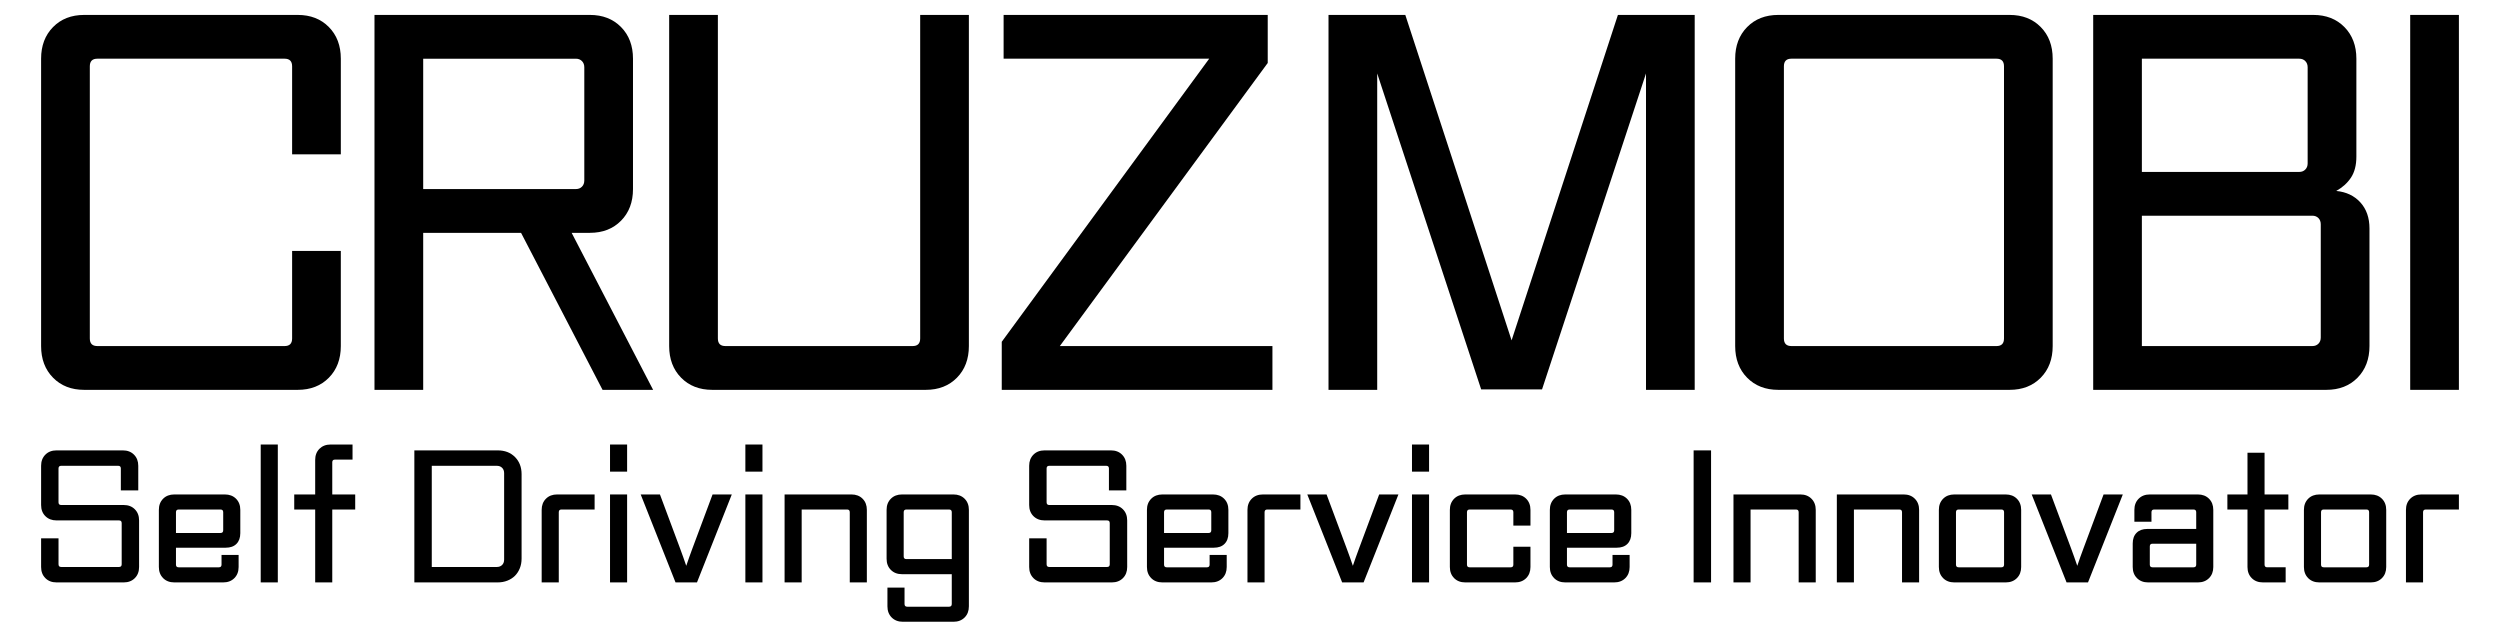 <?xml version="1.0" encoding="utf-8"?>
<!-- Generator: Adobe Illustrator 16.0.0, SVG Export Plug-In . SVG Version: 6.00 Build 0)  -->
<!DOCTYPE svg PUBLIC "-//W3C//DTD SVG 1.1//EN" "http://www.w3.org/Graphics/SVG/1.1/DTD/svg11.dtd">
<svg version="1.1" id="Layer_1" xmlns="http://www.w3.org/2000/svg" xmlns:xlink="http://www.w3.org/1999/xlink" x="0px" y="0px"
	 width="517px" height="131.667px" viewBox="0 0 517 131.667" enable-background="new 0 0 517 131.667" xml:space="preserve">
<g>
	<g>
		<g>
			<g>
				<g>
					<path d="M70.481,71.566c0,2.69-0.822,4.872-2.47,6.545c-1.646,1.672-3.791,2.51-6.438,2.51H17.412
						c-2.648,0-4.795-0.838-6.439-2.51C9.326,76.438,8.5,74.256,8.5,71.566V12.138c0-2.688,0.826-4.87,2.473-6.542
						c1.645-1.673,3.791-2.51,6.439-2.51h44.162c2.646,0,4.792,0.837,6.438,2.51c1.647,1.672,2.47,3.854,2.47,6.542v19.777H60.41
						V13.713c0-1.051-0.52-1.575-1.549-1.575H20.124c-1.032,0-1.55,0.524-1.55,1.575v56.279c0,1.053,0.518,1.573,1.55,1.573h38.737
						c1.029,0,1.549-0.521,1.549-1.573V51.888h10.071V71.566z"/>
					<path d="M200.363,71.566c0,2.69-0.822,4.872-2.47,6.545c-1.647,1.672-3.791,2.51-6.441,2.51h-44.158
						c-2.648,0-4.794-0.838-6.439-2.51c-1.646-1.674-2.471-3.855-2.471-6.545V3.086h10.073v66.906c0,1.053,0.515,1.573,1.549,1.573
						h38.736c1.03,0,1.551-0.521,1.551-1.573V3.086h10.07V71.566z"/>
					<path d="M263.14,80.621h-55.978v-9.94l42.9-58.543h-42.515V3.086h54.619v9.937l-42.995,58.543h43.968V80.621z"/>
					<path d="M350.464,80.621h-10.071V15.189l-21.498,65.333h-12.591l-21.497-65.333v65.432h-10.07V3.086h15.88l21.98,67.302
						l21.987-67.302h15.88V80.621z"/>
					<path d="M424.495,71.566c0,2.69-0.82,4.872-2.466,6.545c-1.647,1.672-3.793,2.51-6.439,2.51h-47.842
						c-2.647,0-4.796-0.838-6.441-2.51c-1.646-1.674-2.472-3.855-2.472-6.545V12.138c0-2.688,0.826-4.87,2.472-6.542
						c1.646-1.673,3.794-2.51,6.441-2.51h47.842c2.646,0,4.792,0.837,6.439,2.51c1.646,1.672,2.466,3.854,2.466,6.542V71.566z
						 M412.88,71.566c1.028,0,1.547-0.521,1.547-1.573V13.713c0-1.051-0.519-1.575-1.547-1.575h-42.423
						c-1.031,0-1.546,0.524-1.546,1.575v56.279c0,1.053,0.515,1.573,1.546,1.573H412.88z"/>
					<path d="M490.008,71.566c0,2.69-0.826,4.872-2.468,6.545c-1.649,1.672-3.793,2.51-6.445,2.51h-48.222V3.086h45.511
						c2.648,0,4.792,0.837,6.443,2.51c1.644,1.672,2.471,3.854,2.471,6.542v20.27c0,1.77-0.379,3.213-1.117,4.328
						c-0.742,1.116-1.76,2.033-3.049,2.754c2.064,0.196,3.728,0.985,4.986,2.362c1.258,1.377,1.89,3.183,1.89,5.412V71.566z
						 M475.481,35.554c0.517,0,0.935-0.164,1.253-0.492c0.326-0.326,0.488-0.753,0.488-1.277V13.912
						c0-0.526-0.162-0.953-0.488-1.281c-0.318-0.328-0.736-0.492-1.253-0.492h-32.542v23.416H475.481z M478.191,71.566
						c0.517,0,0.936-0.162,1.262-0.491c0.318-0.326,0.48-0.754,0.48-1.278V46.379c0-0.524-0.162-0.948-0.48-1.28
						c-0.326-0.324-0.745-0.491-1.262-0.491h-35.252v26.958H478.191z"/>
					<path d="M508.5,80.621h-10.07V3.086h10.07V80.621z"/>
					<g>
						<g>
							<path d="M135.065,80.621h-10.457l-16.853-32.47H87.517v32.47H77.443V3.086h44.551c2.645,0,4.79,0.837,6.438,2.51
								c1.649,1.674,2.47,3.854,2.47,6.544v26.957c0,2.692-0.82,4.873-2.47,6.546c-1.647,1.672-3.793,2.508-6.438,2.508h-3.779
								L135.065,80.621z M119.088,39.097c0.514,0,0.937-0.16,1.259-0.49c0.324-0.326,0.486-0.755,0.486-1.279V13.912
								c0-0.524-0.162-0.95-0.486-1.281c-0.322-0.326-0.745-0.49-1.259-0.49H87.517v26.957H119.088z"/>
						</g>
					</g>
				</g>
			</g>
		</g>
	</g>
	<g>
		<path d="M28.763,117.252c0,0.949-0.292,1.715-0.883,2.307c-0.587,0.59-1.356,0.883-2.301,0.883H11.684
			c-0.944,0-1.714-0.293-2.301-0.883c-0.592-0.592-0.883-1.357-0.883-2.307v-5.926h3.601v5.369c0,0.375,0.187,0.557,0.557,0.557
			h11.947c0.371,0,0.558-0.182,0.558-0.557v-8.514c0-0.375-0.187-0.559-0.558-0.559H11.684c-0.944,0-1.714-0.299-2.301-0.883
			c-0.592-0.59-0.883-1.355-0.883-2.305v-8.107c0-0.947,0.291-1.713,0.883-2.305c0.587-0.592,1.356-0.883,2.301-0.883h13.72
			c0.949,0,1.715,0.291,2.302,0.883c0.592,0.592,0.887,1.357,0.887,2.305v5.094h-3.604v-4.543c0-0.367-0.183-0.551-0.549-0.551
			H12.657c-0.37,0-0.557,0.184-0.557,0.551v6.998c0,0.375,0.187,0.559,0.557,0.559h12.922c0.944,0,1.714,0.291,2.301,0.883
			c0.591,0.59,0.883,1.355,0.883,2.305V117.252z"/>
		<path d="M49.345,117.252c0,0.949-0.291,1.715-0.882,2.307c-0.587,0.59-1.356,0.883-2.306,0.883H36.041
			c-0.945,0-1.716-0.293-2.306-0.883c-0.587-0.592-0.882-1.357-0.882-2.307v-11.809c0-0.949,0.295-1.715,0.882-2.307
			c0.59-0.59,1.36-0.883,2.306-0.883h10.462c0.949,0,1.715,0.293,2.309,0.883c0.587,0.592,0.883,1.357,0.883,2.307v4.811
			c0,0.947-0.267,1.689-0.799,2.221c-0.532,0.533-1.27,0.791-2.219,0.791H36.39v3.504c0,0.367,0.18,0.549,0.554,0.549h8.315
			c0.366,0,0.553-0.182,0.553-0.549v-2.014h3.533V117.252z M45.604,110.221c0.367,0,0.554-0.184,0.554-0.559v-3.736
			c0-0.367-0.187-0.559-0.554-0.559h-8.66c-0.374,0-0.554,0.191-0.554,0.559v4.295H45.604z"/>
		<path d="M57.451,120.441h-3.536V91.926h3.536V120.441z"/>
		<path d="M68.713,120.441H65.18v-15.074h-4.332v-3.113h4.332v-7.141c0-0.949,0.295-1.715,0.882-2.305
			c0.59-0.582,1.356-0.883,2.306-0.883h4.536v3.121h-3.638c-0.37,0-0.553,0.184-0.553,0.549v6.658h4.744v3.113h-4.744V120.441z"/>
		<path d="M107.863,115.521c0,0.74-0.125,1.406-0.37,2.006c-0.241,0.6-0.575,1.115-1.003,1.549
			c-0.429,0.424-0.949,0.756-1.557,0.998c-0.611,0.242-1.277,0.367-1.993,0.367H85.688V93.141h17.253
			c1.452,0,2.639,0.449,3.55,1.365s1.373,2.098,1.373,3.555V115.521z M102.732,117.252c0.462,0,0.832-0.141,1.106-0.416
			c0.279-0.273,0.416-0.648,0.416-1.105V97.852c0-0.465-0.137-0.832-0.416-1.107c-0.274-0.281-0.645-0.416-1.106-0.416H89.29v20.924
			H102.732z"/>
		<path d="M115.555,120.441h-3.538v-14.998c0-0.949,0.291-1.715,0.887-2.307c0.587-0.59,1.353-0.883,2.301-0.883h7.761v3.113h-6.861
			c-0.366,0-0.549,0.191-0.549,0.559V120.441z"/>
		<path d="M129.687,97.535h-3.533v-5.609h3.533V97.535z M129.687,120.441h-3.533v-18.188h3.533V120.441z"/>
		<path d="M144.136,120.441h-4.438l-7.203-18.188h3.982l4.158,11.154c0.229,0.598,0.448,1.197,0.656,1.805
			c0.209,0.6,0.417,1.199,0.625,1.799c0.207-0.6,0.416-1.199,0.624-1.799c0.208-0.607,0.425-1.207,0.657-1.805l4.162-11.154h3.978
			L144.136,120.441z"/>
		<path d="M157.677,97.535h-3.534v-5.609h3.534V97.535z M157.677,120.441h-3.534v-18.188h3.534V120.441z"/>
		<path d="M179.266,120.441h-3.533v-14.516c0-0.367-0.187-0.559-0.553-0.559h-9.393v15.074h-3.533v-18.188h13.824
			c0.949,0,1.715,0.293,2.306,0.883c0.587,0.592,0.882,1.357,0.882,2.307V120.441z"/>
		<path d="M200.364,125.393c0,0.949-0.296,1.715-0.882,2.305c-0.596,0.592-1.361,0.883-2.311,0.883h-10.456
			c-0.949,0-1.72-0.291-2.311-0.883c-0.586-0.59-0.882-1.355-0.882-2.305v-3.879h3.537v3.396c0,0.365,0.183,0.557,0.554,0.557h8.659
			c0.366,0,0.554-0.191,0.554-0.557v-6.168H186.54c-0.948,0-1.719-0.291-2.306-0.881c-0.591-0.592-0.886-1.357-0.886-2.307v-10.111
			c0-0.949,0.295-1.715,0.886-2.307c0.587-0.59,1.357-0.883,2.306-0.883h10.632c0.949,0,1.715,0.293,2.311,0.883
			c0.586,0.592,0.882,1.357,0.882,2.307V125.393z M196.827,115.621v-9.695c0-0.367-0.188-0.559-0.554-0.559h-8.835
			c-0.37,0-0.554,0.191-0.554,0.559v9.146c0,0.365,0.184,0.549,0.554,0.549H196.827z"/>
		<path d="M233.104,117.252c0,0.949-0.296,1.715-0.883,2.307c-0.592,0.59-1.357,0.883-2.306,0.883h-13.891
			c-0.949,0-1.715-0.293-2.306-0.883c-0.587-0.592-0.883-1.357-0.883-2.307v-5.926h3.604v5.369c0,0.375,0.183,0.557,0.554,0.557
			h11.951c0.37,0,0.553-0.182,0.553-0.557v-8.514c0-0.375-0.183-0.559-0.553-0.559h-12.921c-0.949,0-1.715-0.299-2.306-0.883
			c-0.587-0.59-0.883-1.355-0.883-2.305v-8.107c0-0.947,0.296-1.713,0.883-2.305c0.591-0.592,1.356-0.883,2.306-0.883h13.721
			c0.944,0,1.71,0.291,2.301,0.883c0.587,0.592,0.882,1.357,0.882,2.305v5.094h-3.599v-4.543c0-0.367-0.188-0.551-0.554-0.551
			h-11.781c-0.371,0-0.554,0.184-0.554,0.551v6.998c0,0.375,0.183,0.559,0.554,0.559h12.921c0.948,0,1.714,0.291,2.306,0.883
			c0.587,0.59,0.883,1.355,0.883,2.305V117.252z"/>
		<path d="M253.685,117.252c0,0.949-0.295,1.715-0.882,2.307c-0.59,0.59-1.36,0.883-2.31,0.883h-10.111
			c-0.949,0-1.72-0.293-2.307-0.883c-0.59-0.592-0.886-1.357-0.886-2.307v-11.809c0-0.949,0.296-1.715,0.886-2.307
			c0.587-0.59,1.357-0.883,2.307-0.883h10.462c0.944,0,1.714,0.293,2.305,0.883c0.591,0.592,0.882,1.357,0.882,2.307v4.811
			c0,0.947-0.266,1.689-0.799,2.221c-0.528,0.533-1.269,0.791-2.218,0.791h-10.287v3.504c0,0.367,0.183,0.549,0.554,0.549h8.314
			c0.371,0,0.554-0.182,0.554-0.549v-2.014h3.536V117.252z M249.944,110.221c0.366,0,0.549-0.184,0.549-0.559v-3.736
			c0-0.367-0.183-0.559-0.549-0.559h-8.664c-0.371,0-0.554,0.191-0.554,0.559v4.295H249.944z"/>
		<path d="M261.513,120.441h-3.537v-14.998c0-0.949,0.296-1.715,0.886-2.307c0.593-0.59,1.358-0.883,2.307-0.883h7.757v3.113h-6.858
			c-0.37,0-0.554,0.191-0.554,0.559V120.441z"/>
		<path d="M281.991,120.441h-4.436l-7.208-18.188h3.987l4.156,11.154c0.229,0.598,0.446,1.197,0.658,1.805
			c0.208,0.6,0.412,1.199,0.624,1.799c0.204-0.6,0.417-1.199,0.62-1.799c0.208-0.607,0.429-1.207,0.662-1.805l4.156-11.154h3.983
			L281.991,120.441z"/>
		<path d="M295.532,97.535h-3.533v-5.609h3.533V97.535z M295.532,120.441h-3.533v-18.188h3.533V120.441z"/>
		<path d="M316.499,117.252c0,0.949-0.297,1.715-0.883,2.307c-0.591,0.59-1.361,0.883-2.306,0.883h-10.292
			c-0.944,0-1.714-0.293-2.304-0.883c-0.588-0.592-0.883-1.357-0.883-2.307v-11.809c0-0.949,0.295-1.715,0.883-2.307
			c0.59-0.59,1.359-0.883,2.304-0.883h10.292c0.944,0,1.715,0.293,2.306,0.883c0.586,0.592,0.883,1.357,0.883,2.307v3.254h-3.538
			v-2.771c0-0.367-0.183-0.559-0.554-0.559h-8.484c-0.374,0-0.554,0.191-0.554,0.559v10.844c0,0.367,0.18,0.549,0.554,0.549h8.484
			c0.371,0,0.554-0.182,0.554-0.549v-3.711h3.538V117.252z"/>
		<path d="M337.006,117.252c0,0.949-0.296,1.715-0.882,2.307c-0.591,0.59-1.361,0.883-2.311,0.883h-10.111
			c-0.948,0-1.72-0.293-2.307-0.883c-0.59-0.592-0.885-1.357-0.885-2.307v-11.809c0-0.949,0.295-1.715,0.885-2.307
			c0.587-0.59,1.358-0.883,2.307-0.883h10.462c0.945,0,1.711,0.293,2.305,0.883c0.588,0.592,0.883,1.357,0.883,2.307v4.811
			c0,0.947-0.267,1.689-0.799,2.221c-0.532,0.533-1.27,0.791-2.219,0.791h-10.287v3.504c0,0.367,0.184,0.549,0.554,0.549h8.314
			c0.366,0,0.554-0.182,0.554-0.549v-2.014h3.537V117.252z M333.261,110.221c0.37,0,0.553-0.184,0.553-0.559v-3.736
			c0-0.367-0.183-0.559-0.553-0.559h-8.66c-0.37,0-0.554,0.191-0.554,0.559v4.295H333.261z"/>
		<path d="M353.848,120.441h-3.607V93.141h3.607V120.441z"/>
		<path d="M375.495,120.441h-3.532v-14.516c0-0.367-0.188-0.559-0.554-0.559h-9.393v15.074h-3.533v-18.188h13.824
			c0.949,0,1.715,0.293,2.302,0.883c0.591,0.592,0.886,1.357,0.886,2.307V120.441z"/>
		<path d="M396.873,120.441h-3.534v-14.516c0-0.367-0.186-0.559-0.553-0.559h-9.393v15.074h-3.533v-18.188h13.825
			c0.949,0,1.715,0.293,2.301,0.883c0.591,0.592,0.887,1.357,0.887,2.307V120.441z"/>
		<path d="M417.976,117.252c0,0.949-0.295,1.715-0.886,2.307c-0.592,0.59-1.357,0.883-2.306,0.883h-10.633
			c-0.949,0-1.719-0.293-2.309-0.883c-0.587-0.592-0.883-1.357-0.883-2.307v-11.809c0-0.949,0.296-1.715,0.883-2.307
			c0.59-0.59,1.359-0.883,2.309-0.883h10.633c0.948,0,1.714,0.293,2.306,0.883c0.591,0.592,0.886,1.357,0.886,2.307V117.252z
			 M413.886,117.318c0.365,0,0.554-0.182,0.554-0.549v-10.844c0-0.367-0.188-0.559-0.554-0.559h-8.835
			c-0.371,0-0.554,0.191-0.554,0.559v10.844c0,0.367,0.183,0.549,0.554,0.549H413.886z"/>
		<path d="M431.8,120.441h-4.436l-7.208-18.188h3.982l4.161,11.154c0.229,0.598,0.446,1.197,0.654,1.805
			c0.212,0.6,0.416,1.199,0.628,1.799c0.204-0.6,0.411-1.199,0.62-1.799c0.208-0.607,0.429-1.207,0.662-1.805l4.156-11.154h3.979
			L431.8,120.441z"/>
		<path d="M457.709,117.252c0,0.949-0.295,1.715-0.882,2.307c-0.591,0.59-1.356,0.883-2.306,0.883H444.23
			c-0.944,0-1.714-0.293-2.302-0.883c-0.591-0.592-0.882-1.357-0.882-2.307V112.4c0-0.949,0.267-1.682,0.799-2.213
			c0.529-0.533,1.265-0.801,2.214-0.801h10.117v-3.461c0-0.367-0.188-0.559-0.554-0.559h-8.14c-0.371,0-0.558,0.191-0.558,0.559
			v1.973h-3.533v-2.455c0-0.949,0.296-1.715,0.883-2.307c0.59-0.59,1.355-0.883,2.305-0.883h9.941c0.949,0,1.715,0.293,2.306,0.883
			c0.587,0.592,0.882,1.357,0.882,2.307V117.252z M453.623,117.318c0.366,0,0.554-0.182,0.554-0.549v-4.328h-9.043
			c-0.37,0-0.554,0.176-0.554,0.551v3.777c0,0.367,0.184,0.549,0.554,0.549H453.623z"/>
		<path d="M472.674,120.441h-4.711c-0.944,0-1.714-0.293-2.3-0.883c-0.592-0.592-0.883-1.357-0.883-2.307v-11.885h-4.158v-3.113
			h4.158v-8.629h3.532v8.629h4.92v3.113h-4.92v11.402c0,0.367,0.184,0.549,0.549,0.549h3.813V120.441z"/>
		<path d="M493.469,117.252c0,0.949-0.295,1.715-0.886,2.307c-0.592,0.59-1.357,0.883-2.306,0.883h-10.632
			c-0.949,0-1.72-0.293-2.311-0.883c-0.586-0.592-0.882-1.357-0.882-2.307v-11.809c0-0.949,0.296-1.715,0.882-2.307
			c0.591-0.59,1.361-0.883,2.311-0.883h10.632c0.948,0,1.714,0.293,2.306,0.883c0.591,0.592,0.886,1.357,0.886,2.307V117.252z
			 M489.379,117.318c0.365,0,0.554-0.182,0.554-0.549v-10.844c0-0.367-0.188-0.559-0.554-0.559h-8.835
			c-0.371,0-0.554,0.191-0.554,0.559v10.844c0,0.367,0.183,0.549,0.554,0.549H489.379z"/>
		<path d="M501.088,120.441h-3.536v-14.998c0-0.949,0.295-1.715,0.886-2.307c0.592-0.59,1.357-0.883,2.306-0.883h7.757v3.113h-6.858
			c-0.365,0-0.554,0.191-0.554,0.559V120.441z"/>
	</g>
</g>
</svg>
